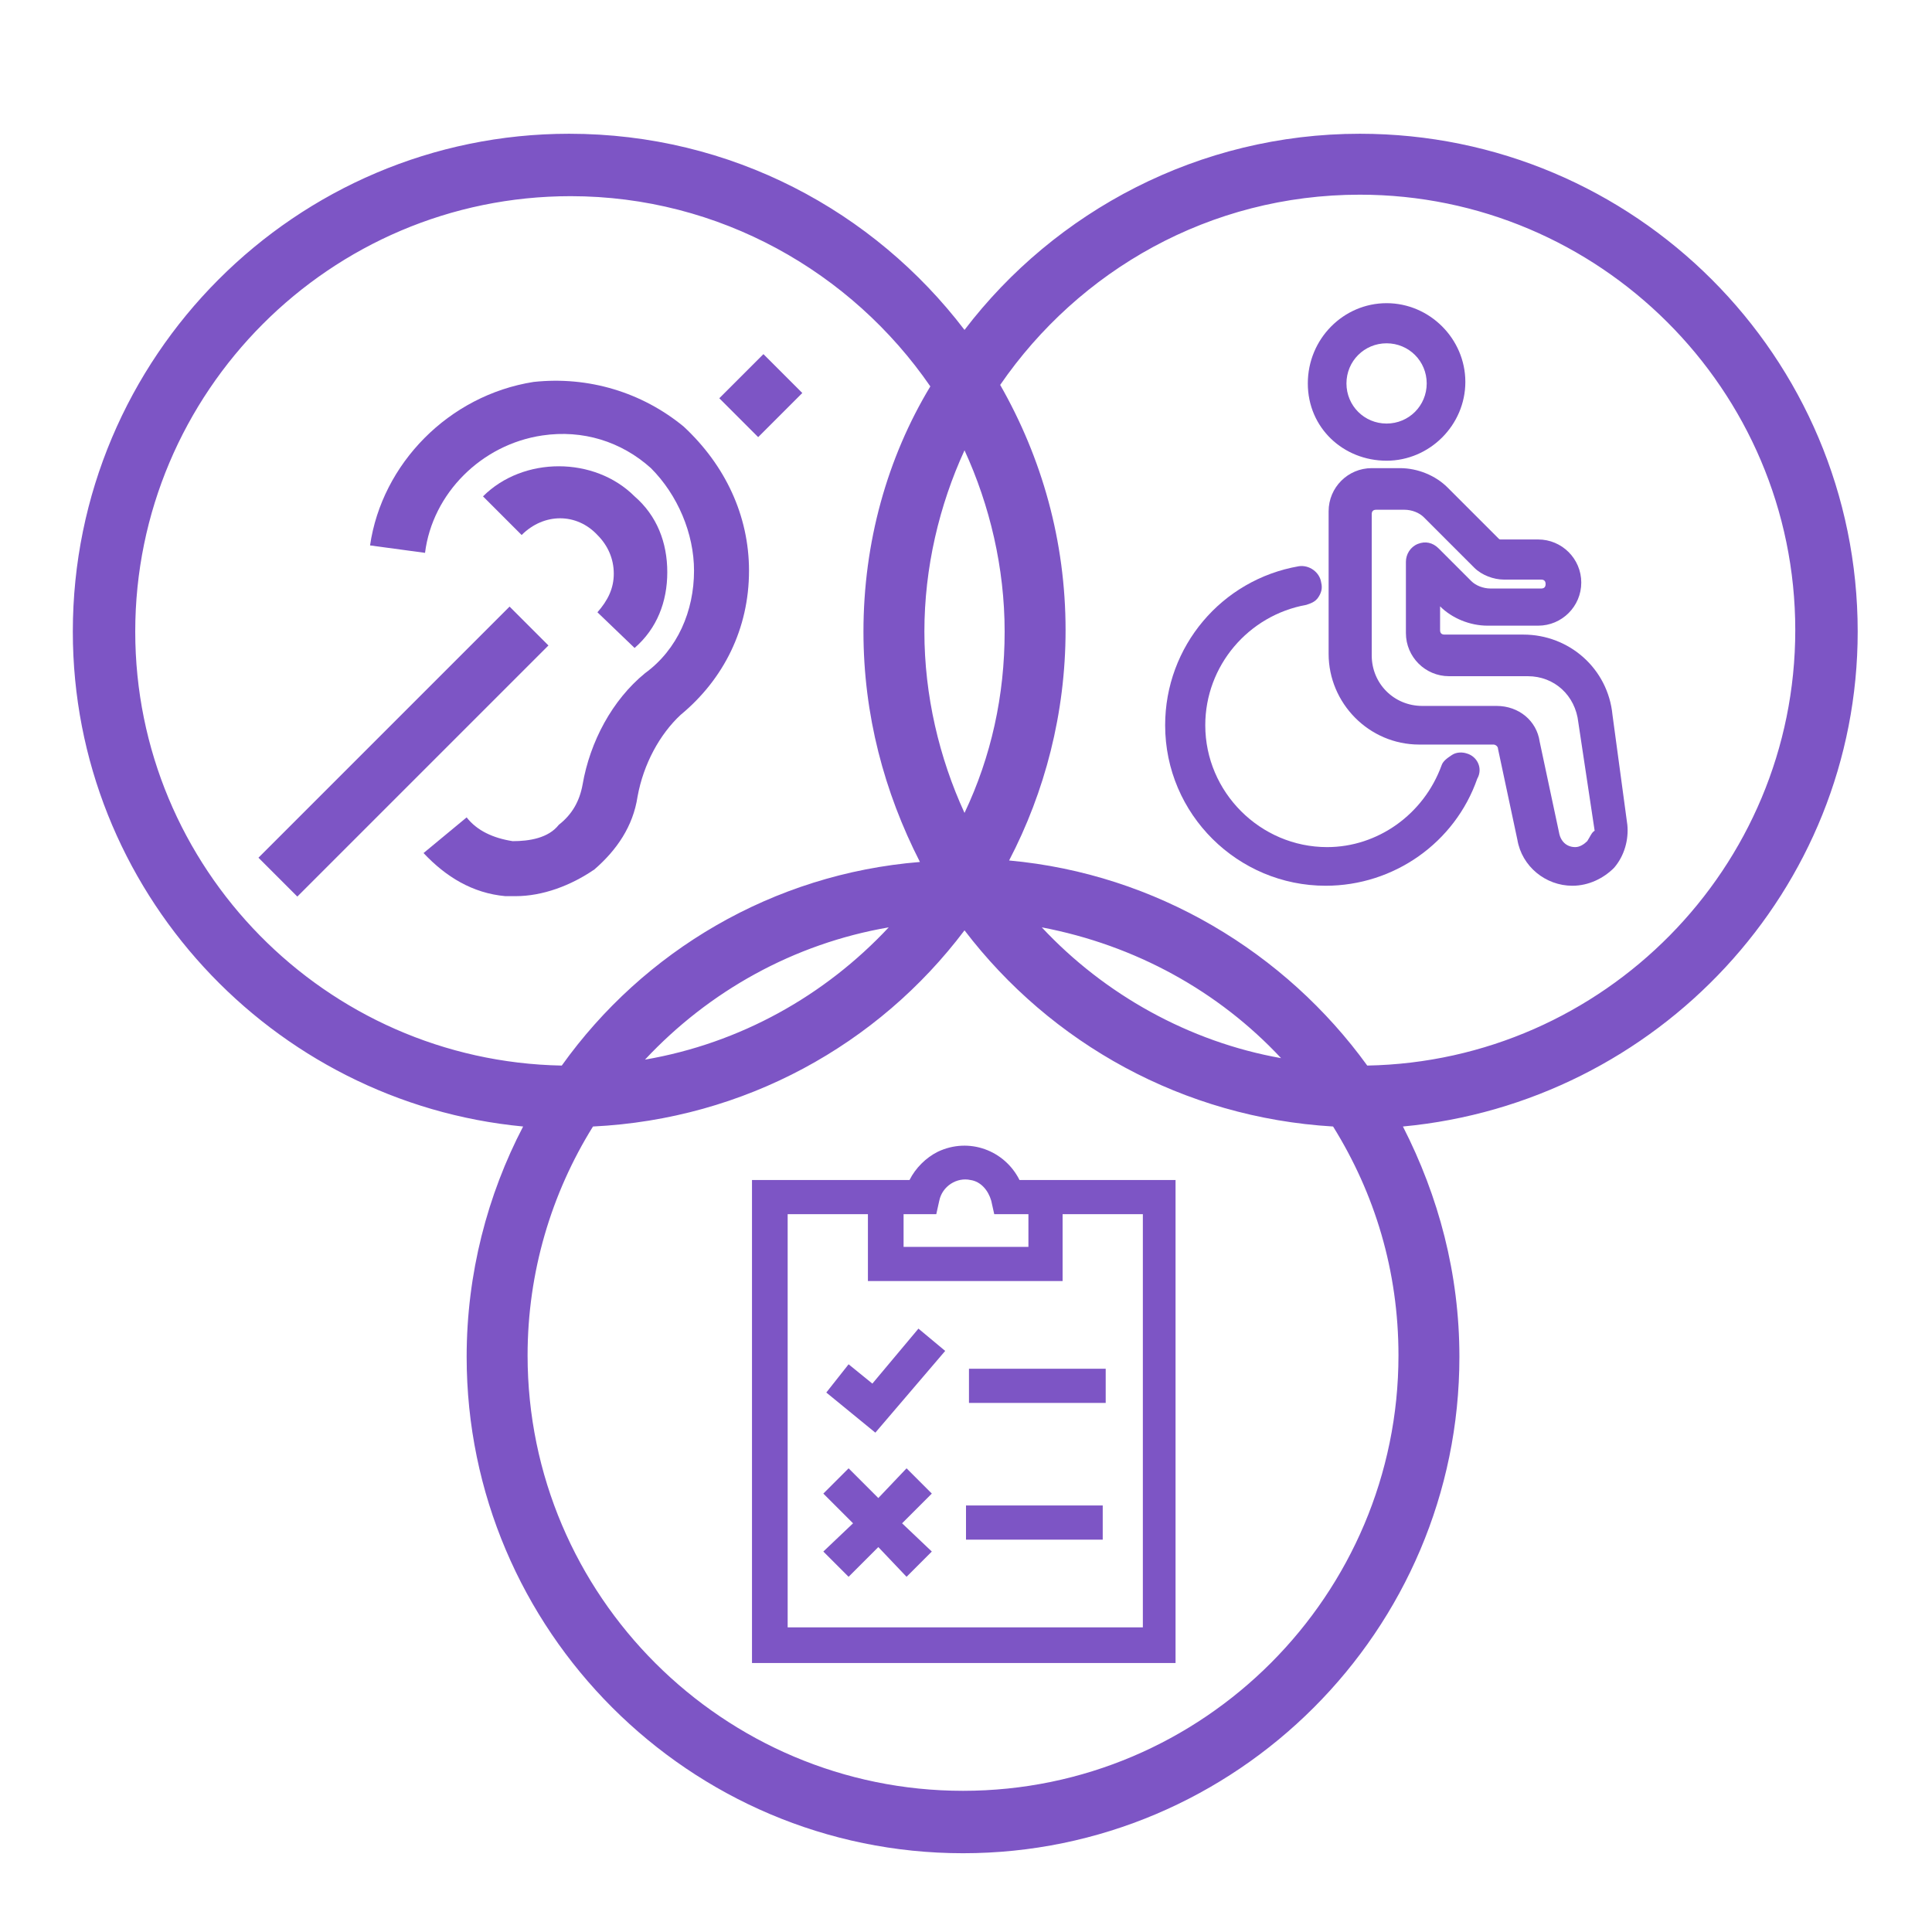 <?xml version="1.0" encoding="utf-8"?>
<!-- Generator: Adobe Illustrator 24.0.3, SVG Export Plug-In . SVG Version: 6.00 Build 0)  -->
<svg version="1.1" id="Layer_1" xmlns="http://www.w3.org/2000/svg" xmlns:xlink="http://www.w3.org/1999/xlink" x="0px" y="0px"
	 viewBox="0 0 130 130" style="enable-background:new 0 0 130 130;" xml:space="preserve">
<style type="text/css">
	.st0{fill:#7D55C5;}
</style>
<g>
	<path class="st0" d="M79.1,79.4H68.6c-1-2-3.4-2.9-5.5-1.9c-0.8,0.4-1.5,1.1-1.9,1.9H50.6v32.5h28.5V79.4z M60.7,81.7h2.3l0.2-0.9
		c0.2-1,1.2-1.6,2.1-1.4c0.7,0.1,1.2,0.7,1.4,1.4l0.2,0.9h2.3v2.2h-8.4V81.7z M76.8,109.5H53V81.7h5.4v4.5h13.1v-4.5h5.4V109.5z"/>
	<rect x="65.2" y="92.1" class="st0" width="9.2" height="2.3"/>
	<polygon class="st0" points="58.7,93.1 57.1,91.8 55.6,93.7 58.9,96.4 63.6,90.9 61.8,89.4 	"/>
	<rect x="65" y="101.3" class="st0" width="9.2" height="2.3"/>
	<polygon class="st0" points="61,98.8 59.1,100.8 57.1,98.8 55.4,100.5 57.4,102.5 55.4,104.4 57.1,106.1 59.1,104.1 61,106.1 
		62.7,104.4 60.7,102.5 62.7,100.5 	"/>
	<path class="st0" d="M108.5,48.1c-0.3-3.1-2.9-5.4-6-5.4h-5.3c-0.2,0-0.3-0.1-0.3-0.3v-1.6l0,0c0.8,0.8,2,1.3,3.2,1.3h3.4
		c1.6,0,2.9-1.3,2.9-2.9c0-1.6-1.3-2.9-2.9-2.9h-2.5c-0.1,0-0.1,0-0.2-0.1l-3.4-3.4c-0.8-0.8-2-1.3-3.2-1.3h-1.9
		c-1.6,0-2.9,1.3-2.9,2.9V44c0,3.3,2.7,6.1,6.1,6.1h5c0.1,0,0.3,0.1,0.3,0.3l1.3,6.1c0.3,1.8,1.9,3.1,3.7,3.1c1.1,0,2.1-0.5,2.8-1.2
		c0.7-0.8,1-1.9,0.9-2.9L108.5,48.1z M106.8,56.6L106.8,56.6c-0.2,0.2-0.5,0.4-0.8,0.4c-0.6,0-1-0.4-1.1-1l-1.3-6.1
		c-0.2-1.4-1.4-2.4-2.9-2.4h-5c-1.9,0-3.4-1.5-3.4-3.4v-9.5c0-0.2,0.1-0.3,0.3-0.3h1.9c0.5,0,1,0.2,1.3,0.5l3.4,3.4
		c0.5,0.5,1.3,0.8,2,0.8h2.5c0.2,0,0.3,0.1,0.3,0.3c0,0.2-0.1,0.3-0.3,0.3h-3.4c-0.5,0-1-0.2-1.3-0.5l-2.2-2.2
		c-0.4-0.4-0.9-0.5-1.4-0.3c-0.5,0.2-0.8,0.7-0.8,1.2v4.8c0,1.6,1.3,2.9,2.9,2.9h5.3c1.8,0,3.2,1.3,3.4,3.1l1.1,7.3
		C107.1,56,107,56.3,106.8,56.6z"/>
	<path class="st0" d="M93.3,31c2.9,0,5.3-2.4,5.3-5.3s-2.4-5.3-5.3-5.3S88,22.8,88,25.8S90.4,31,93.3,31z M93.3,23.1
		c1.5,0,2.7,1.2,2.7,2.7s-1.2,2.7-2.7,2.7s-2.7-1.2-2.7-2.7S91.8,23.1,93.3,23.1z"/>
	<path class="st0" d="M98.7,50.7c-0.3-0.1-0.7-0.1-1,0.1c-0.3,0.2-0.6,0.4-0.7,0.7c-1.2,3.3-4.3,5.5-7.7,5.5c-4.5,0-8.2-3.7-8.2-8.2
		c0-4,2.9-7.4,6.8-8.1c0.3-0.1,0.6-0.2,0.8-0.5c0.2-0.3,0.3-0.6,0.2-1c-0.1-0.7-0.8-1.2-1.5-1.1c-5.2,0.9-9,5.4-9,10.7
		c0,6,4.9,10.8,10.8,10.8c4.6,0,8.7-2.9,10.2-7.2C99.8,51.7,99.4,50.9,98.7,50.7z"/>
	<path class="st0" d="M35.9,25.7c-5.7,0.9-10.2,5.5-11,11l3.7,0.5c0.5-4,3.8-7.3,7.9-7.9c2.7-0.4,5.3,0.4,7.3,2.2
		c1.8,1.8,2.9,4.4,2.9,6.9c0,2.7-1.1,5.3-3.3,6.9c-2.2,1.8-3.7,4.6-4.2,7.5c-0.2,1.1-0.7,2-1.6,2.7c-0.7,0.9-2,1.1-3.1,1.1
		c-1.3-0.2-2.4-0.7-3.1-1.6l-2.9,2.4c1.5,1.6,3.3,2.7,5.5,2.9c0.2,0,0.5,0,0.7,0c1.8,0,3.7-0.7,5.3-1.8c1.5-1.3,2.6-2.9,2.9-4.9
		c0.4-2.2,1.5-4.2,2.9-5.5c2.9-2.4,4.6-5.8,4.6-9.7c0-3.7-1.6-7.1-4.4-9.7C43.2,26.4,39.6,25.3,35.9,25.7z"/>
	<path class="st0" d="M42.7,43.6c1.5-1.3,2.2-3.1,2.2-5.1c0-2-0.7-3.8-2.2-5.1c-2.7-2.7-7.5-2.7-10.2,0l2.6,2.6
		c1.5-1.5,3.7-1.5,5.1,0c0.7,0.7,1.1,1.6,1.1,2.6s-0.4,1.8-1.1,2.6L42.7,43.6z"/>
	
		<rect x="15.2" y="48.7" transform="matrix(0.707 -0.707 0.707 0.707 -27.787 34.029)" class="st0" width="23.9" height="3.7"/>
	<rect x="49.1" y="24.8" transform="matrix(0.707 -0.707 0.707 0.707 -3.847 43.978)" class="st0" width="4.2" height="3.7"/>
	<path class="st0" d="M125,42.5C125,24,110,9,91.5,9c-10.8,0-20.5,5.2-26.6,13.2C58.8,14.2,49.2,9,38.3,9C19.9,9,4.9,24,4.9,42.5
		c0,17.4,13.4,31.7,30.3,33.3c-2.4,4.6-3.8,9.9-3.8,15.5c0,18.4,15,33.4,33.4,33.4c18.4,0,33.4-15,33.4-33.4
		c0-5.6-1.4-10.8-3.8-15.5C111.5,74.2,125,59.9,125,42.5z M64.9,54.7c-1.7-3.7-2.7-7.9-2.7-12.2s1-8.5,2.7-12.2
		c1.7,3.7,2.7,7.9,2.7,12.2S66.7,50.9,64.9,54.7z M59.8,62.4c-4.3,4.6-10,7.8-16.4,8.9C47.7,66.7,53.4,63.5,59.8,62.4z M70.1,62.4
		c6.3,1.2,11.9,4.3,16.1,8.8C80,70.1,74.3,66.9,70.1,62.4z M58.1,42.5c0,5.6,1.4,10.8,3.8,15.5C52,58.8,43.3,64,37.8,71.7
		C21.9,71.4,9.1,58.4,9.1,42.5c0-16.1,13.1-29.3,29.3-29.3c10,0,18.9,5.1,24.2,12.8C59.7,30.8,58.1,36.5,58.1,42.5z M64.9,62.6
		c5.8,7.6,14.7,12.6,24.8,13.2c2.8,4.5,4.4,9.7,4.4,15.4c0,16.1-13.1,29.3-29.3,29.3c-16.1,0-29.3-13.1-29.3-29.3
		c0-5.6,1.6-10.9,4.4-15.4C50.1,75.3,59.1,70.3,64.9,62.6z M67.9,57.9c2.4-4.6,3.8-9.9,3.8-15.5c0-6-1.6-11.6-4.4-16.5
		c5.3-7.7,14.1-12.8,24.2-12.8c16.1,0,29.3,13.1,29.3,29.3c0,16-12.9,29-28.8,29.3C86.5,64.1,77.8,58.8,67.9,57.9z"/>
</g>
</svg>

